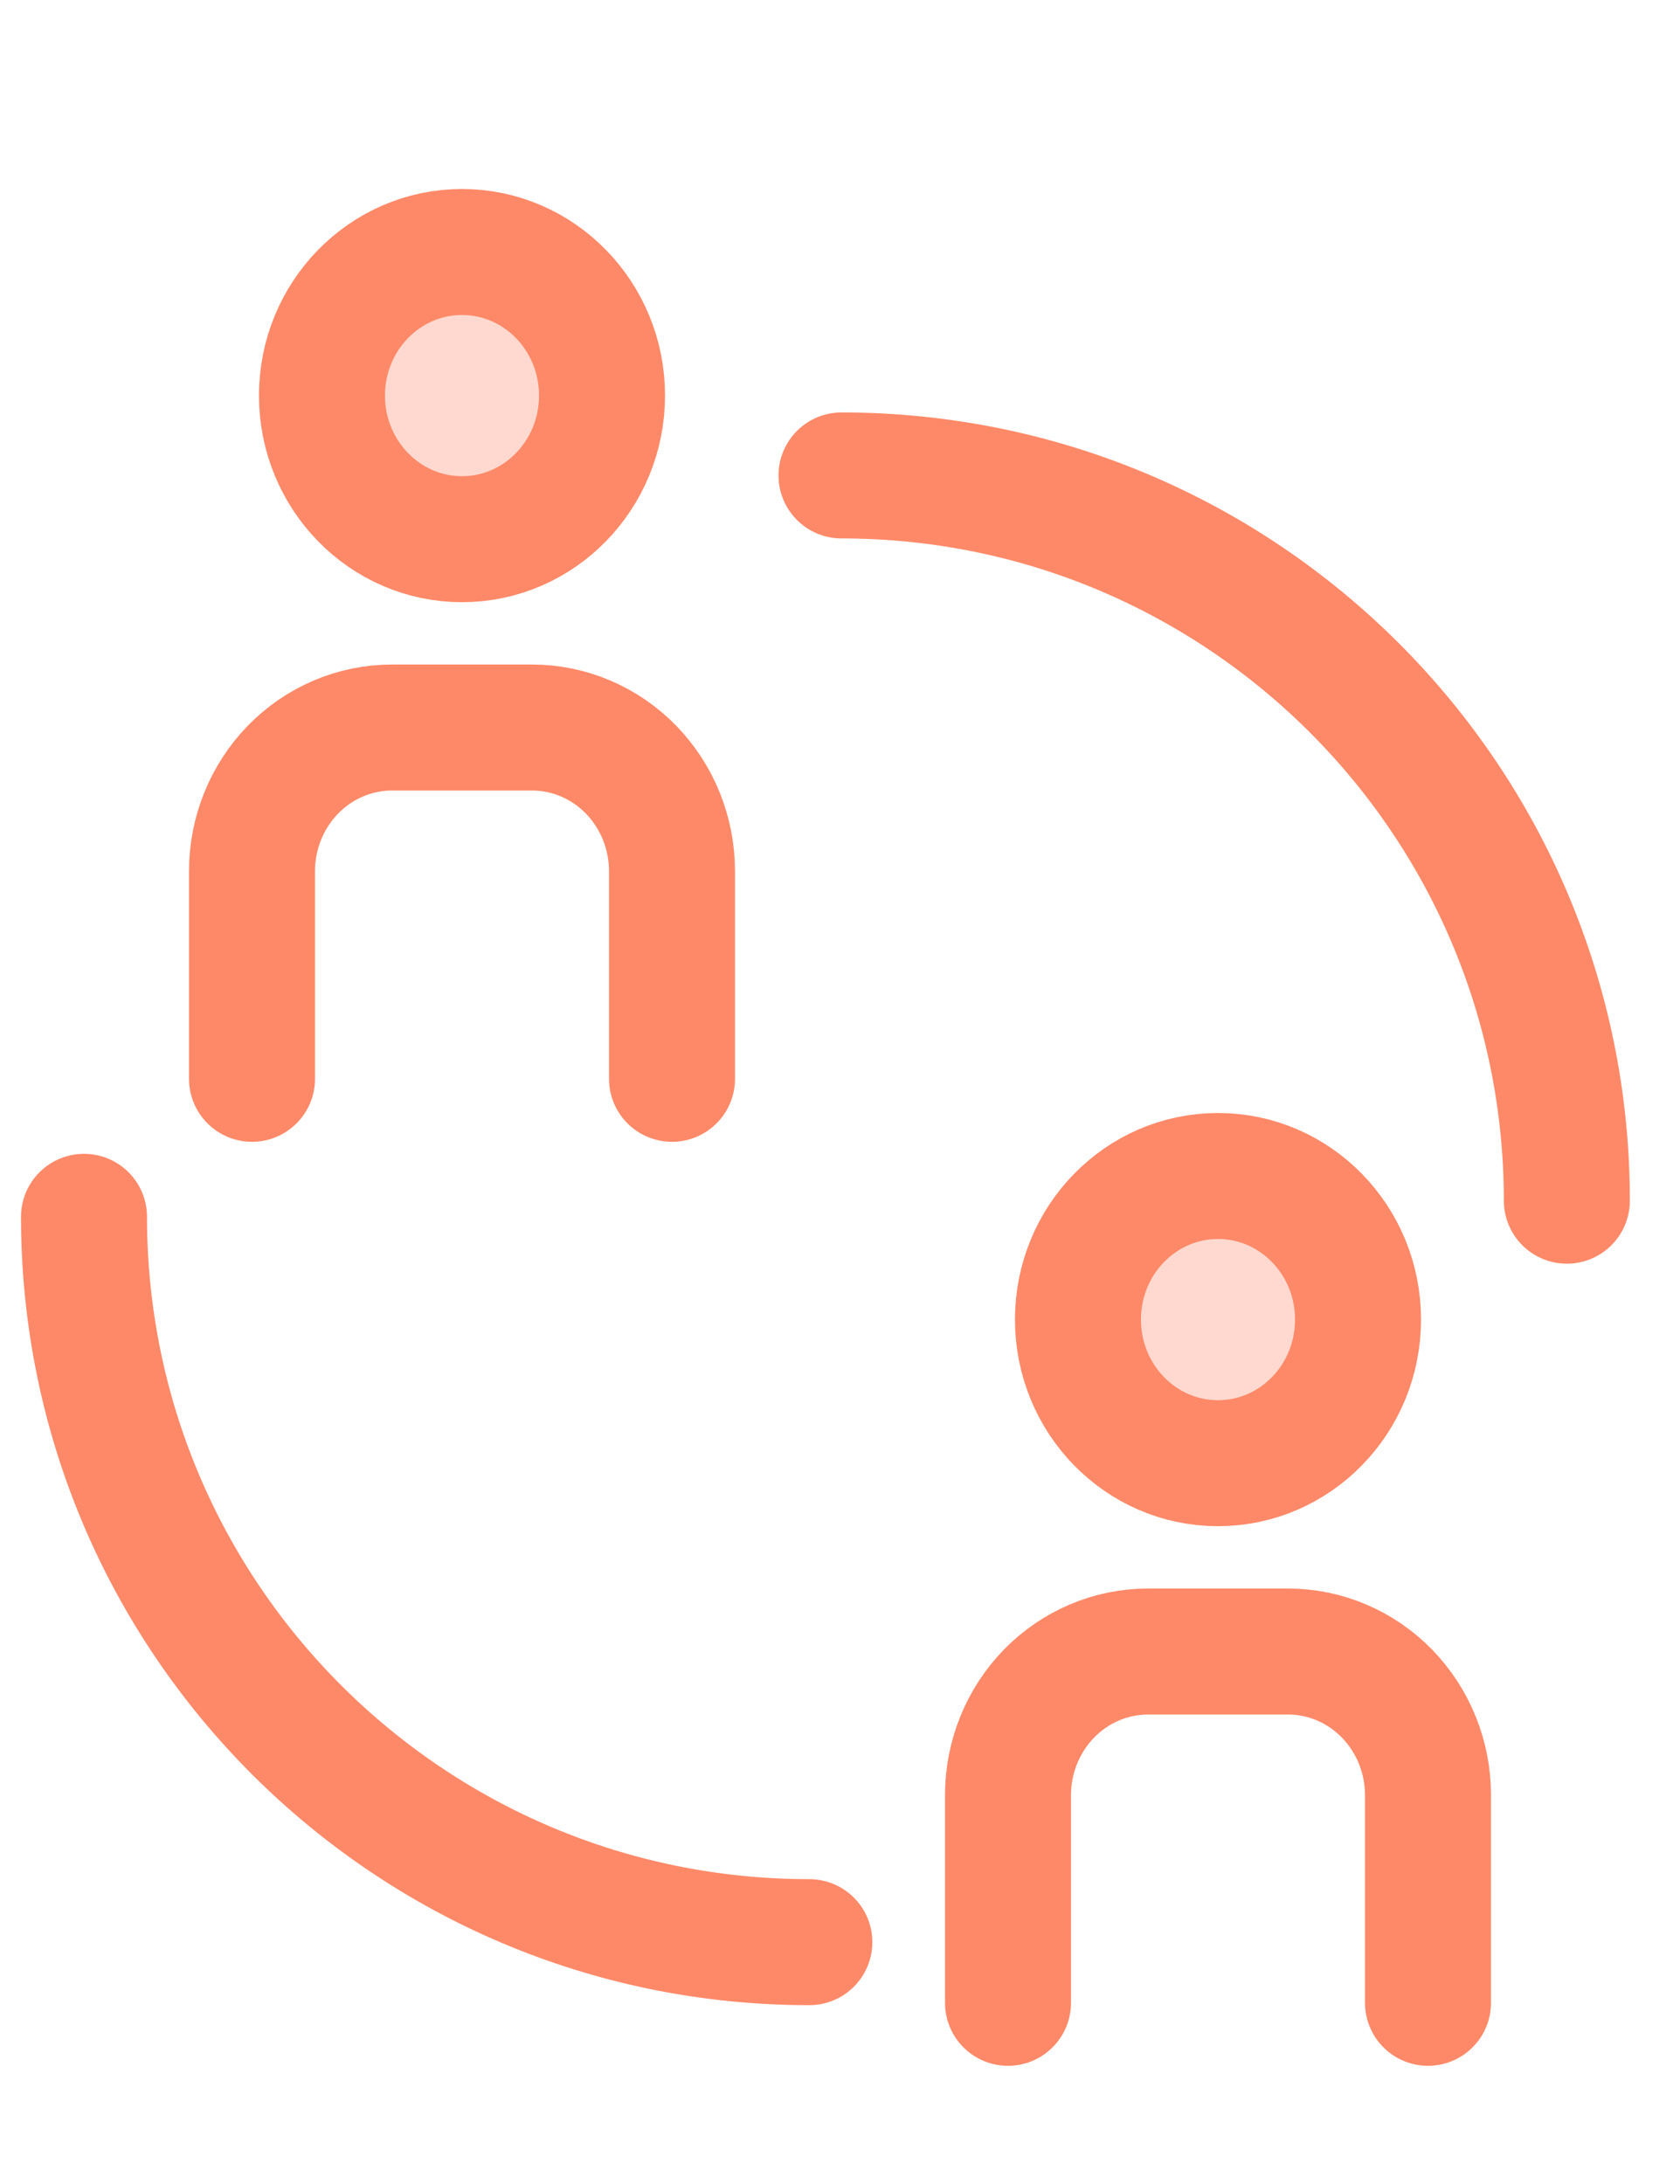 <svg width="20" height="26" viewBox="0 0 20 26" fill="none" xmlns="http://www.w3.org/2000/svg">
  <path d="M18.653 14.294C18.653 9.526 14.787 5.66 10.018 5.66" stroke="#fe8968" stroke-width="1.5" stroke-linecap="round"/>
  <path d="M1 14.486C1 19.255 4.866 23.121 9.635 23.121" stroke="#fe8968" stroke-width="1.5" stroke-linecap="round"/>
  <path d="M5.5 6.419C6.42 6.419 7.167 5.653 7.167 4.709C7.167 3.765 6.42 3 5.5 3C4.58 3 3.833 3.765 3.833 4.709C3.833 5.653 4.58 6.419 5.5 6.419Z" fill="#ffd9cf" stroke="#fe8968" stroke-width="1.5" stroke-linecap="round" stroke-linejoin="round"/>
  <path d="M3 12.843V10.371C3 9.917 3.176 9.483 3.488 9.162C3.801 8.841 4.225 8.661 4.667 8.661H6.333C6.775 8.661 7.199 8.841 7.512 9.162C7.824 9.483 8 9.917 8 10.371V12.843" stroke="#fe8968" stroke-width="1.5" stroke-linecap="round" stroke-linejoin="round"/>
  <path d="M14.5 17.419C15.421 17.419 16.167 16.654 16.167 15.709C16.167 14.765 15.421 14 14.5 14C13.579 14 12.833 14.765 12.833 15.709C12.833 16.654 13.579 17.419 14.5 17.419Z" fill="#ffd9cf" stroke="#fe8968" stroke-width="1.5" stroke-linecap="round" stroke-linejoin="round"/>
  <path d="M12 23.843V21.371C12 20.917 12.176 20.483 12.488 20.162C12.801 19.841 13.225 19.661 13.667 19.661H15.333C15.775 19.661 16.199 19.841 16.512 20.162C16.824 20.483 17 20.917 17 21.371V23.843" stroke="#fe8968" stroke-width="1.5" stroke-linecap="round" stroke-linejoin="round"/>
</svg>
